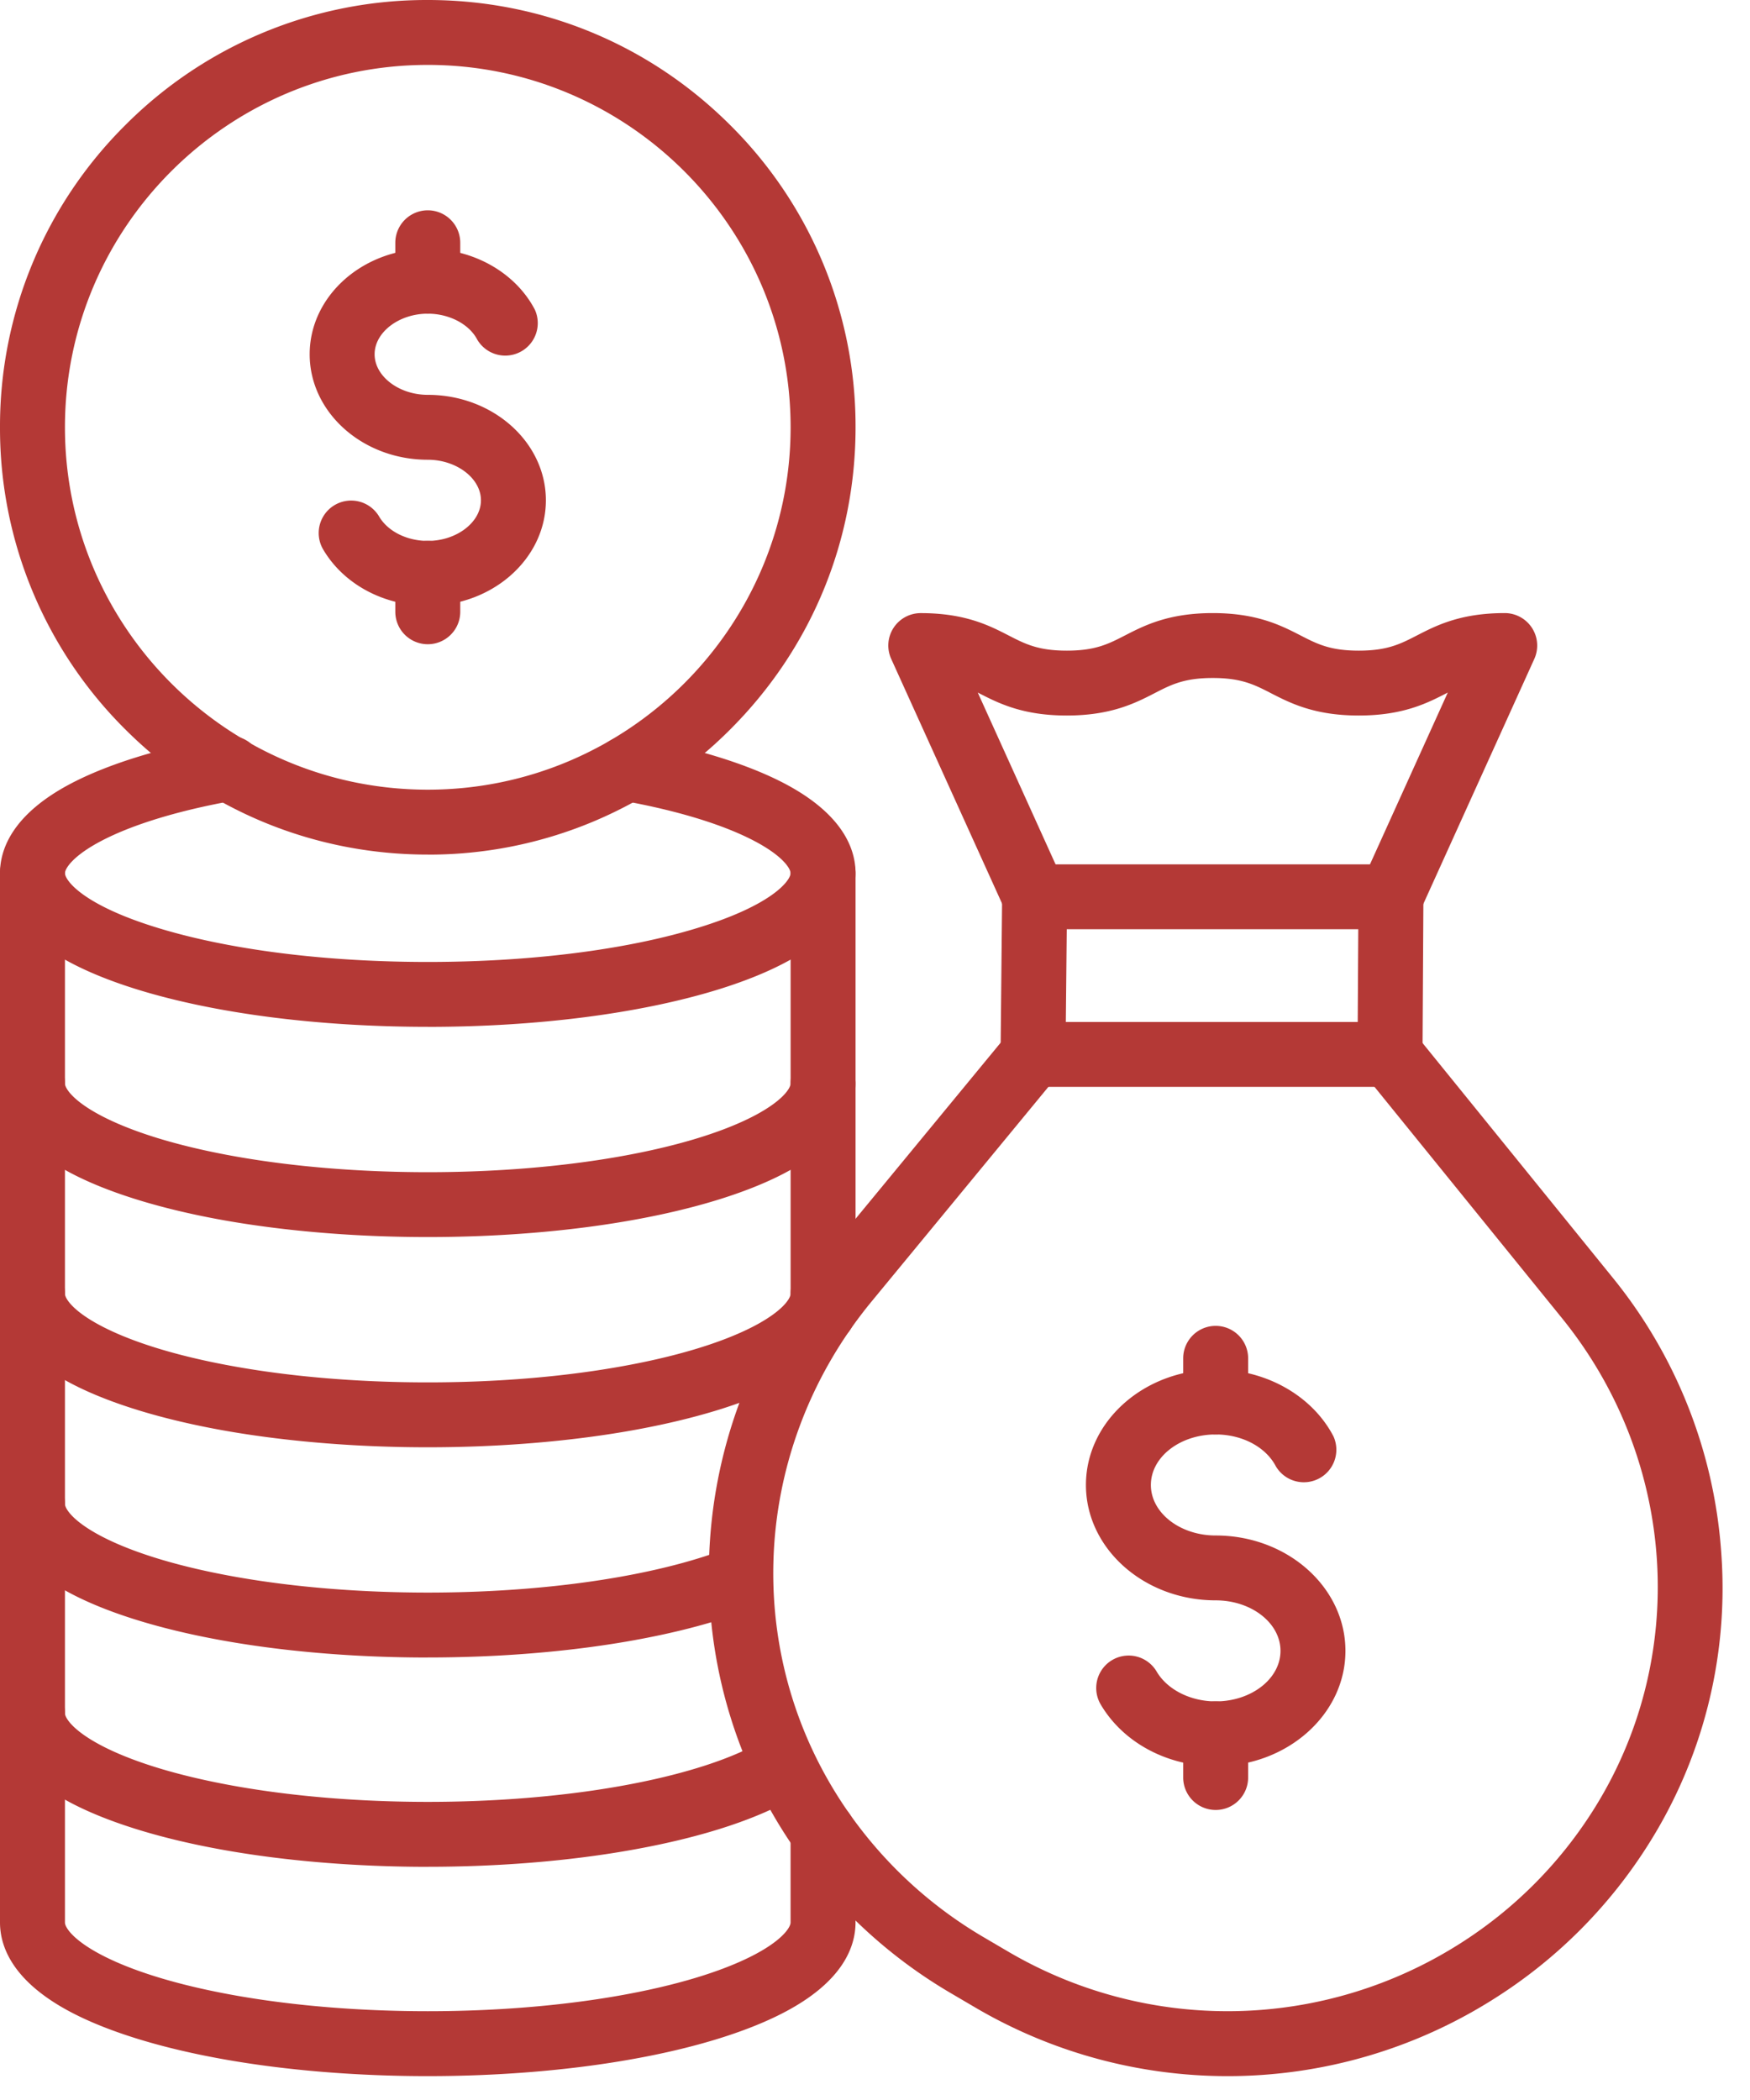 <svg width="45" height="54" fill="none" xmlns="http://www.w3.org/2000/svg"><path fill-rule="evenodd" clip-rule="evenodd" d="M11 26.404c-2.796 0-5.436-.337-7.433-.949-1.021-.313-1.837-.688-2.423-1.113C.199 23.657 0 22.938 0 22.454c0-.617.32-1.52 1.84-2.314.958-.5 2.305-.915 3.896-1.2a.835.835 0 1 1 .294 1.643c-1.425.255-2.606.613-3.416 1.036-.746.39-.943.717-.943.835 0 .175.438.81 2.387 1.406 1.842.565 4.308.876 6.942.876 2.634 0 5.1-.31 6.942-.876 1.949-.597 2.387-1.23 2.387-1.406 0-.118-.197-.445-.943-.835-.81-.423-1.99-.782-3.416-1.037a.834.834 0 1 1 .295-1.642c1.59.285 2.937.7 3.895 1.2 1.52.795 1.84 1.697 1.84 2.314 0 .483-.198 1.203-1.144 1.888-.586.425-1.402.8-2.423 1.113-1.998.612-4.637.95-7.433.95zM11 31.81c-1.826 0-3.626-.147-5.206-.425-1.606-.284-2.967-.699-3.935-1.201C.323 29.387 0 28.48 0 27.86a.835.835 0 0 1 1.67 0c0 .12.2.45.958.843.82.425 2.016.785 3.456 1.039 1.486.262 3.186.4 4.916.4 1.73 0 3.43-.138 4.916-.4 1.44-.254 2.636-.614 3.456-1.039.757-.393.958-.723.958-.843a.835.835 0 0 1 1.67 0c0 .62-.323 1.527-1.859 2.324-.968.502-2.33.918-3.935 1.2-1.58.28-3.38.426-5.206.426zM11 37.216c-1.826 0-3.626-.147-5.206-.425-1.606-.284-2.967-.699-3.935-1.201C.323 34.793 0 33.886 0 33.266a.835.835 0 0 1 1.67 0c0 .12.2.45.958.843.82.425 2.016.785 3.456 1.038 1.486.263 3.186.4 4.916.4 1.73 0 3.43-.137 4.916-.4 1.44-.253 2.636-.613 3.456-1.038.757-.393.958-.723.958-.843a.835.835 0 0 1 1.67 0c0 .62-.323 1.527-1.859 2.324-.968.502-2.33.917-3.935 1.2-1.58.279-3.38.426-5.206.426zM11 42.622c-1.828 0-3.628-.147-5.206-.426-1.606-.283-2.967-.698-3.935-1.2C.323 40.198 0 39.291 0 38.671a.835.835 0 0 1 1.67 0c0 .12.2.45.958.843.82.425 2.016.784 3.456 1.038 1.485.262 3.184.4 4.916.4 1.732 0 3.432-.138 4.916-.4 1.097-.193 2.078-.455 2.838-.758a.835.835 0 0 1 .619 1.549c-.877.35-1.942.636-3.167.852-1.578.279-3.379.426-5.206.426zM11 48.004c-1.826 0-3.626-.147-5.206-.426-1.606-.283-2.967-.699-3.935-1.2C.323 45.58 0 44.673 0 44.052a.835.835 0 0 1 1.67 0c0 .12.2.45.958.844.82.425 2.015.784 3.456 1.038 1.486.262 3.186.4 4.916.4 1.73 0 3.43-.138 4.915-.4 1.66-.292 3.008-.73 3.799-1.234a.836.836 0 0 1 .898 1.406c-.985.628-2.509 1.136-4.406 1.47-1.58.28-3.38.427-5.206.427z" fill="#B43936"/><path fill-rule="evenodd" clip-rule="evenodd" d="M11 53.386c-1.826 0-3.626-.147-5.206-.426-1.606-.283-2.967-.698-3.935-1.2C.323 50.962 0 50.055 0 49.435V22.454a.835.835 0 0 1 1.67 0v26.982c0 .12.2.45.958.843.82.425 2.015.784 3.456 1.038 1.486.262 3.186.4 4.916.4 1.73 0 3.43-.138 4.915-.4 1.441-.254 2.636-.613 3.456-1.038.758-.393.958-.724.958-.843v-2.31a.835.835 0 0 1 1.67 0v2.31c0 .62-.322 1.527-1.858 2.323-.969.503-2.33.918-3.935 1.2-1.58.28-3.38.427-5.206.427zM21.165 34.57a.835.835 0 0 1-.835-.835v-11.28a.835.835 0 0 1 1.67 0v11.28c0 .46-.374.834-.835.834zM26.605 23.894a.835.835 0 0 1-.761-.49l-2.927-6.46a.833.833 0 0 1 .76-1.178c1.142 0 1.762.319 2.26.575.424.218.759.39 1.495.39.736 0 1.07-.172 1.494-.39.498-.256 1.119-.576 2.26-.576 1.14 0 1.76.32 2.259.576.424.218.758.39 1.495.39.736 0 1.07-.172 1.494-.39.499-.257 1.119-.576 2.26-.576a.835.835 0 0 1 .76 1.178l-2.926 6.46a.835.835 0 0 1-1.522-.687l2.223-4.908-.03.016c-.498.256-1.118.575-2.26.575-1.14 0-1.76-.319-2.259-.575-.424-.218-.758-.39-1.495-.39-.736 0-1.07.172-1.494.39-.498.256-1.119.575-2.26.575-1.14 0-1.76-.319-2.259-.575l-.03-.016 2.223 4.908a.834.834 0 0 1-.76 1.178z" fill="#B43936"/><path fill-rule="evenodd" clip-rule="evenodd" d="M31.564 53.386c-2.281 0-4.526-.611-6.492-1.768l-.625-.367a12.718 12.718 0 0 1-3.696-3.278 12.303 12.303 0 0 1-1.947-3.757 12.463 12.463 0 0 1-.572-4.085 12.66 12.66 0 0 1 2.89-7.725l4.797-5.822a.836.836 0 0 1 1.29 1.06l-4.796 5.822c-3.244 3.938-3.381 9.49-.332 13.498a11.058 11.058 0 0 0 3.213 2.85l.625.367a11.145 11.145 0 0 0 11.642-.215 11.025 11.025 0 0 0 3.39-3.39c2.498-3.922 2.182-9.018-.787-12.682l-5.07-6.255a.836.836 0 0 1 1.298-1.05l5.07 6.256a12.606 12.606 0 0 1 2.805 7.174 12.326 12.326 0 0 1-1.908 7.453 12.683 12.683 0 0 1-3.899 3.899 12.784 12.784 0 0 1-6.896 2.015z" fill="#B43936"/><path fill-rule="evenodd" clip-rule="evenodd" d="M31.26 45.418c-1.247 0-2.38-.609-2.957-1.59a.834.834 0 1 1 1.44-.844c.274.465.87.766 1.518.766.918 0 1.666-.583 1.666-1.299s-.748-1.299-1.666-1.299c-1.84 0-3.337-1.331-3.337-2.967 0-1.636 1.497-2.968 3.337-2.968 1.295 0 2.483.674 3.027 1.716a.836.836 0 0 1-1.481.771c-.26-.497-.866-.818-1.546-.818-.92 0-1.667.582-1.667 1.299 0 .716.748 1.299 1.667 1.299 1.84 0 3.336 1.33 3.336 2.967 0 1.636-1.497 2.967-3.337 2.967z" fill="#B43936"/><path fill-rule="evenodd" clip-rule="evenodd" d="M31.26 46.542a.835.835 0 0 1-.835-.835v-1.123a.835.835 0 0 1 1.67 0v1.123c0 .461-.373.835-.835.835zM31.26 36.886a.835.835 0 0 1-.835-.834v-1.123a.835.835 0 0 1 1.67 0v1.123c0 .46-.373.834-.835.834zM35.744 27.948h-9.18a.836.836 0 0 1-.835-.843l.04-4.053a.835.835 0 0 1 .836-.826h9.162a.835.835 0 0 1 .835.839l-.023 4.053a.835.835 0 0 1-.835.83zm-8.337-1.668h7.506l.014-2.386h-7.496l-.024 2.386zM11 15.577c-1.134 0-2.164-.555-2.69-1.448a.834.834 0 1 1 1.44-.845c.224.38.714.625 1.25.625.74 0 1.367-.478 1.367-1.044 0-.565-.626-1.043-1.367-1.043-1.675 0-3.037-1.217-3.037-2.712S9.325 6.398 11 6.398c1.177 0 2.257.614 2.753 1.564a.836.836 0 0 1-1.481.771c-.208-.399-.72-.667-1.272-.667-.741 0-1.367.478-1.367 1.044 0 .566.626 1.043 1.367 1.043 1.675 0 3.037 1.217 3.037 2.712 0 1.496-1.362 2.712-3.037 2.712z" fill="#B43936"/><path fill-rule="evenodd" clip-rule="evenodd" d="M11 16.566a.835.835 0 0 1-.835-.834v-.99a.835.835 0 0 1 1.67 0v.99c0 .46-.374.834-.835.834zM11 8.066a.835.835 0 0 1-.835-.834v-.989a.835.835 0 0 1 1.67 0v.989c0 .46-.374.834-.835.834z" fill="#B43936"/><path fill-rule="evenodd" clip-rule="evenodd" d="M11 21.975c-2.938 0-5.7-1.143-7.778-3.219A10.909 10.909 0 0 1 0 10.987a10.91 10.91 0 0 1 3.222-7.769A10.934 10.934 0 0 1 11 0c2.938 0 5.7 1.143 7.778 3.218A10.909 10.909 0 0 1 22 10.988c0 2.934-1.145 5.693-3.222 7.768A10.934 10.934 0 0 1 11 21.976zm0-20.306c-5.144 0-9.33 4.18-9.33 9.319 0 5.138 4.186 9.318 9.33 9.318s9.33-4.18 9.33-9.319c0-5.138-4.186-9.318-9.33-9.318z" fill="#B43936"/></svg>